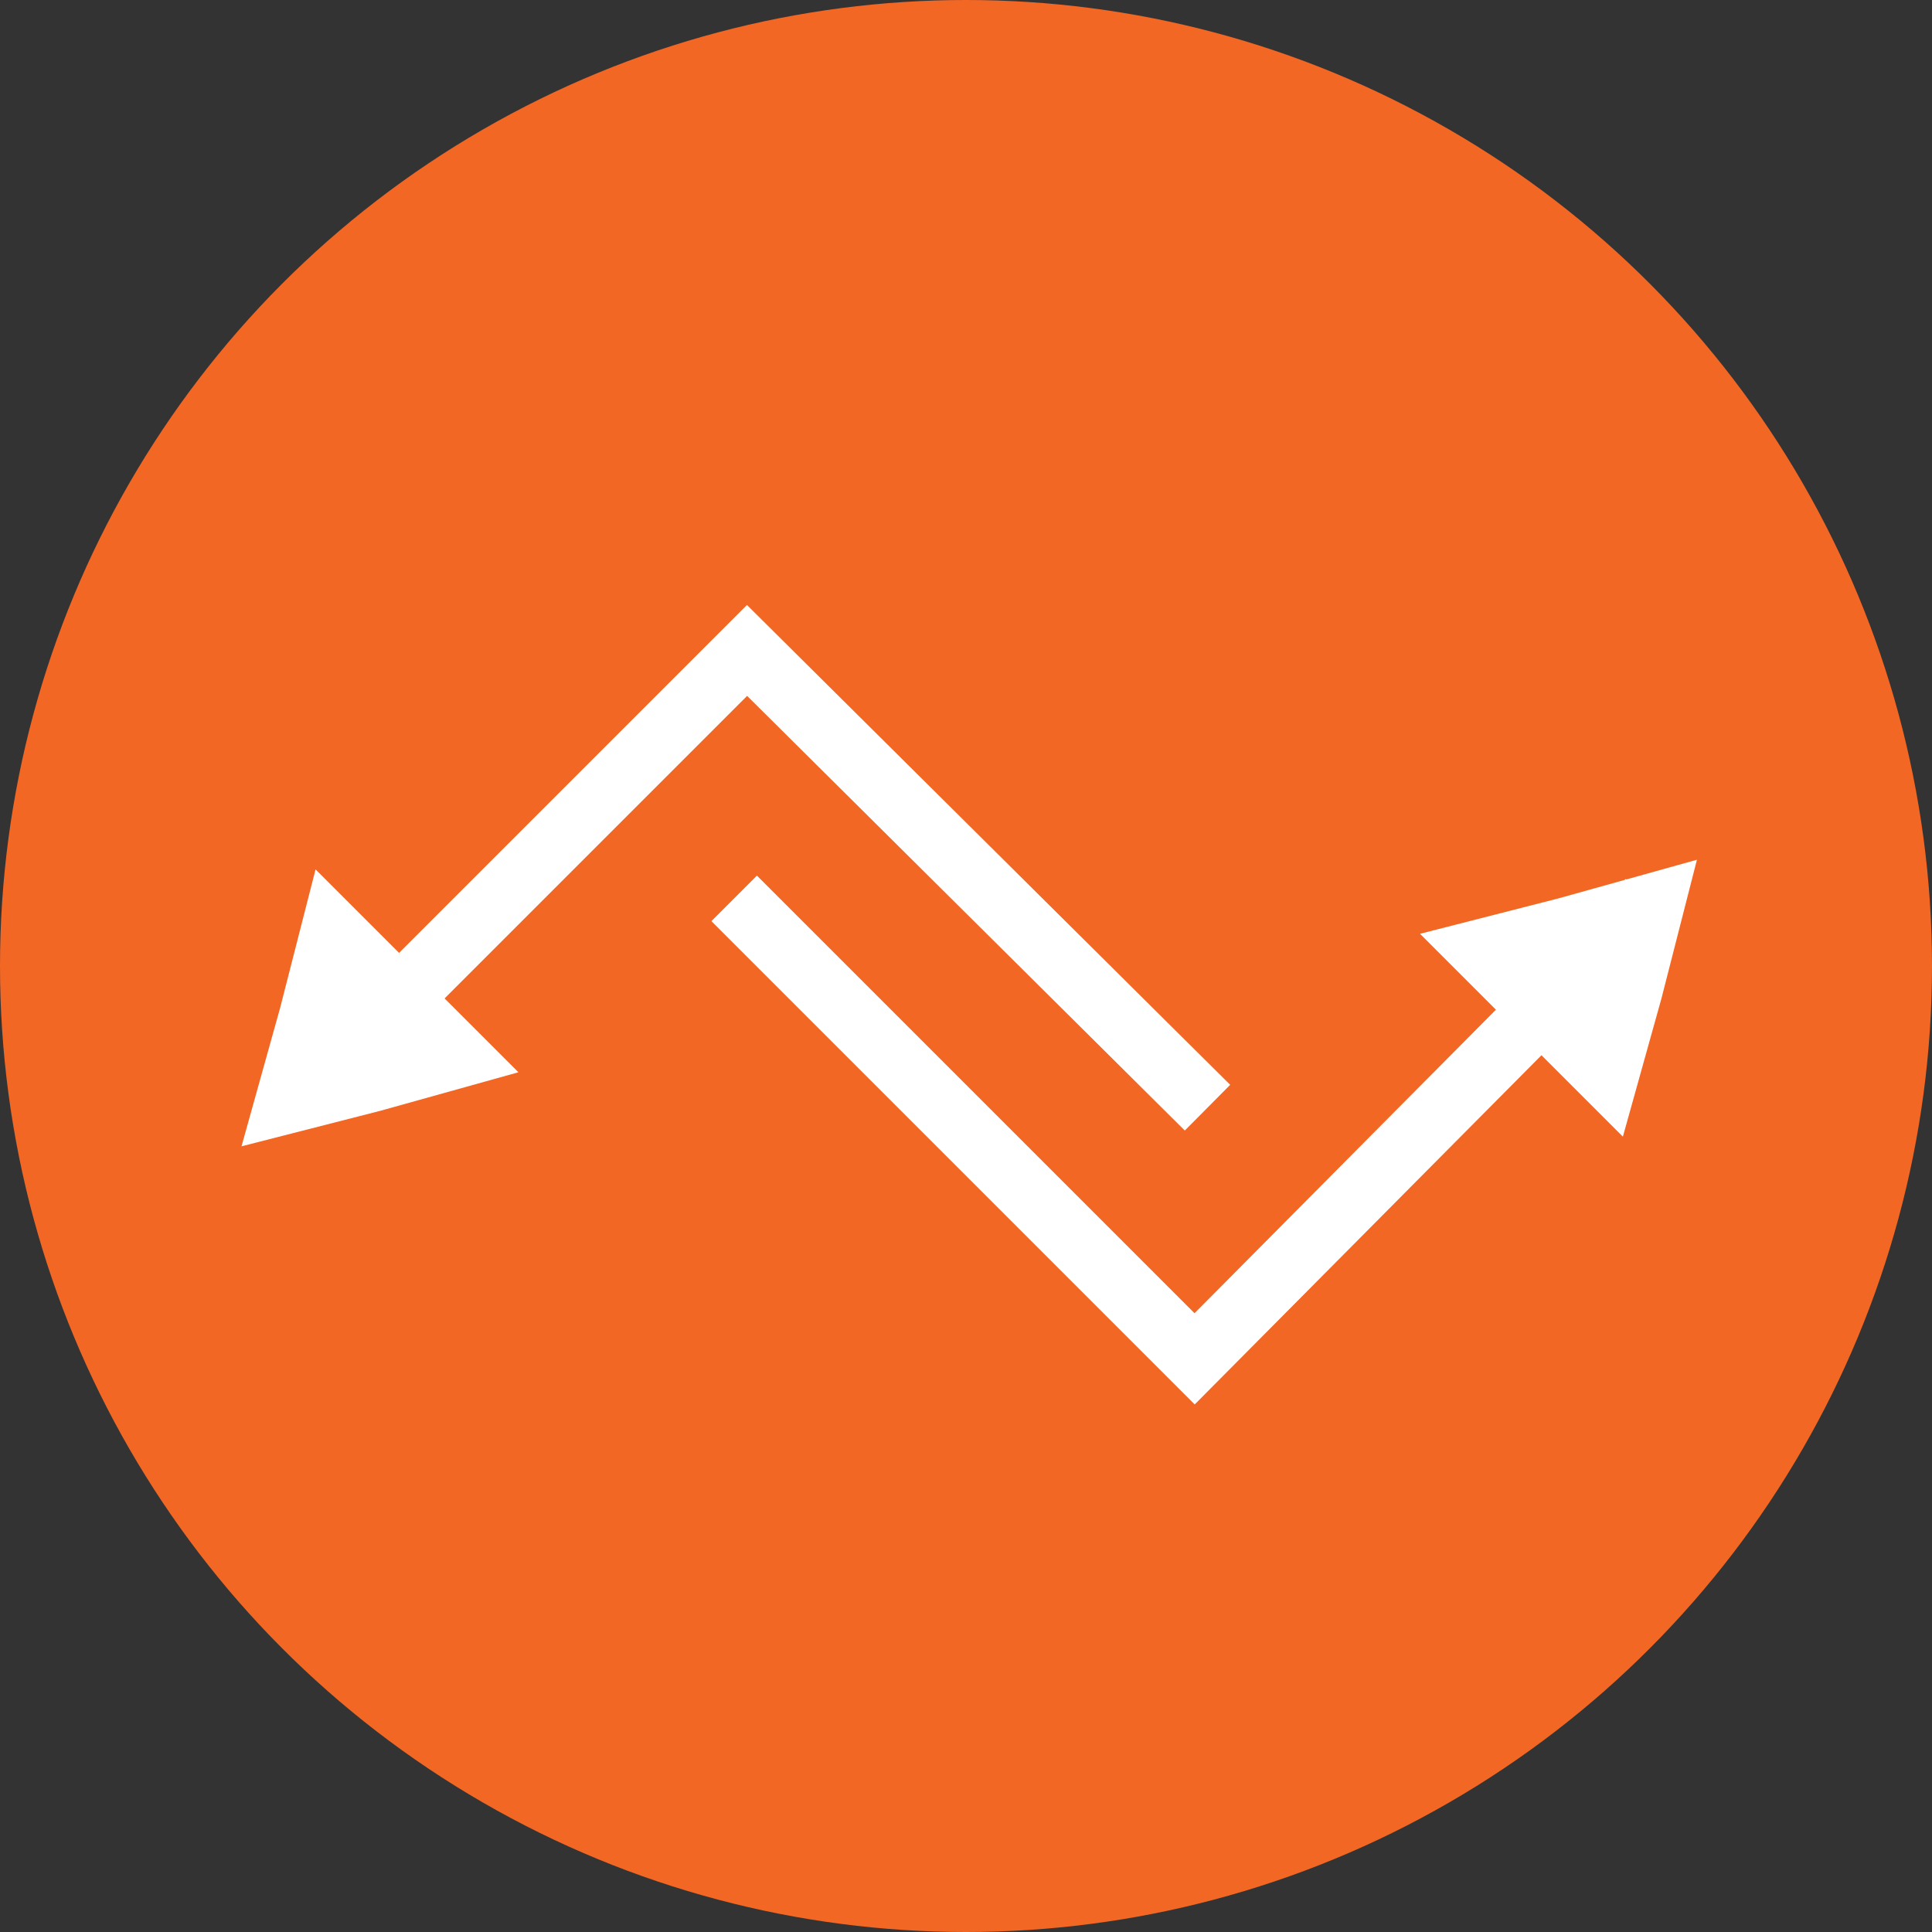 <?xml version="1.0" encoding="UTF-8"?>
<svg xmlns="http://www.w3.org/2000/svg" version="1.1" viewBox="0 0 60 60">
  <rect x="0" y="0" width="60" height="60" fill="#333333" stroke="none"/>
  <defs>
    <style>
      .cls-1 {
        fill: #f26724;
      }

      .cls-2 {
        fill: #fff;
      }

      .cls-3 {
        fill: none;
        stroke: #fff;
        stroke-miterlimit: 10;
        stroke-width: 2px;
      }
    </style>
  </defs>
  <!-- Generator: Adobe Illustrator 28.6.0, SVG Export Plug-In . SVG Version: 1.2.0 Build 709)  -->
  <g>
    <g id="Layer_2">
      <g id="Layer_1-2">
        <g>
          <circle class="cls-1" cx="30" cy="30" r="30"/>
          <polyline class="cls-3" points="9.1 34.3 23.2 20.2 37.5 34.4"/>
          <polygon class="cls-2" points="7.5 35.6 8.7 31.3 9.8 27 13 30.2 16.1 33.3 11.8 34.5 7.5 35.6"/>
          <polyline class="cls-3" points="51.2 28 37.1 42.2 22.8 27.9"/>
          <polygon class="cls-2" points="52.7 26.7 51.6 31 50.4 35.3 47.3 32.2 44.1 29 48.4 27.9 52.7 26.7"/>
        </g>
      </g>
    </g>
  </g>
</svg>